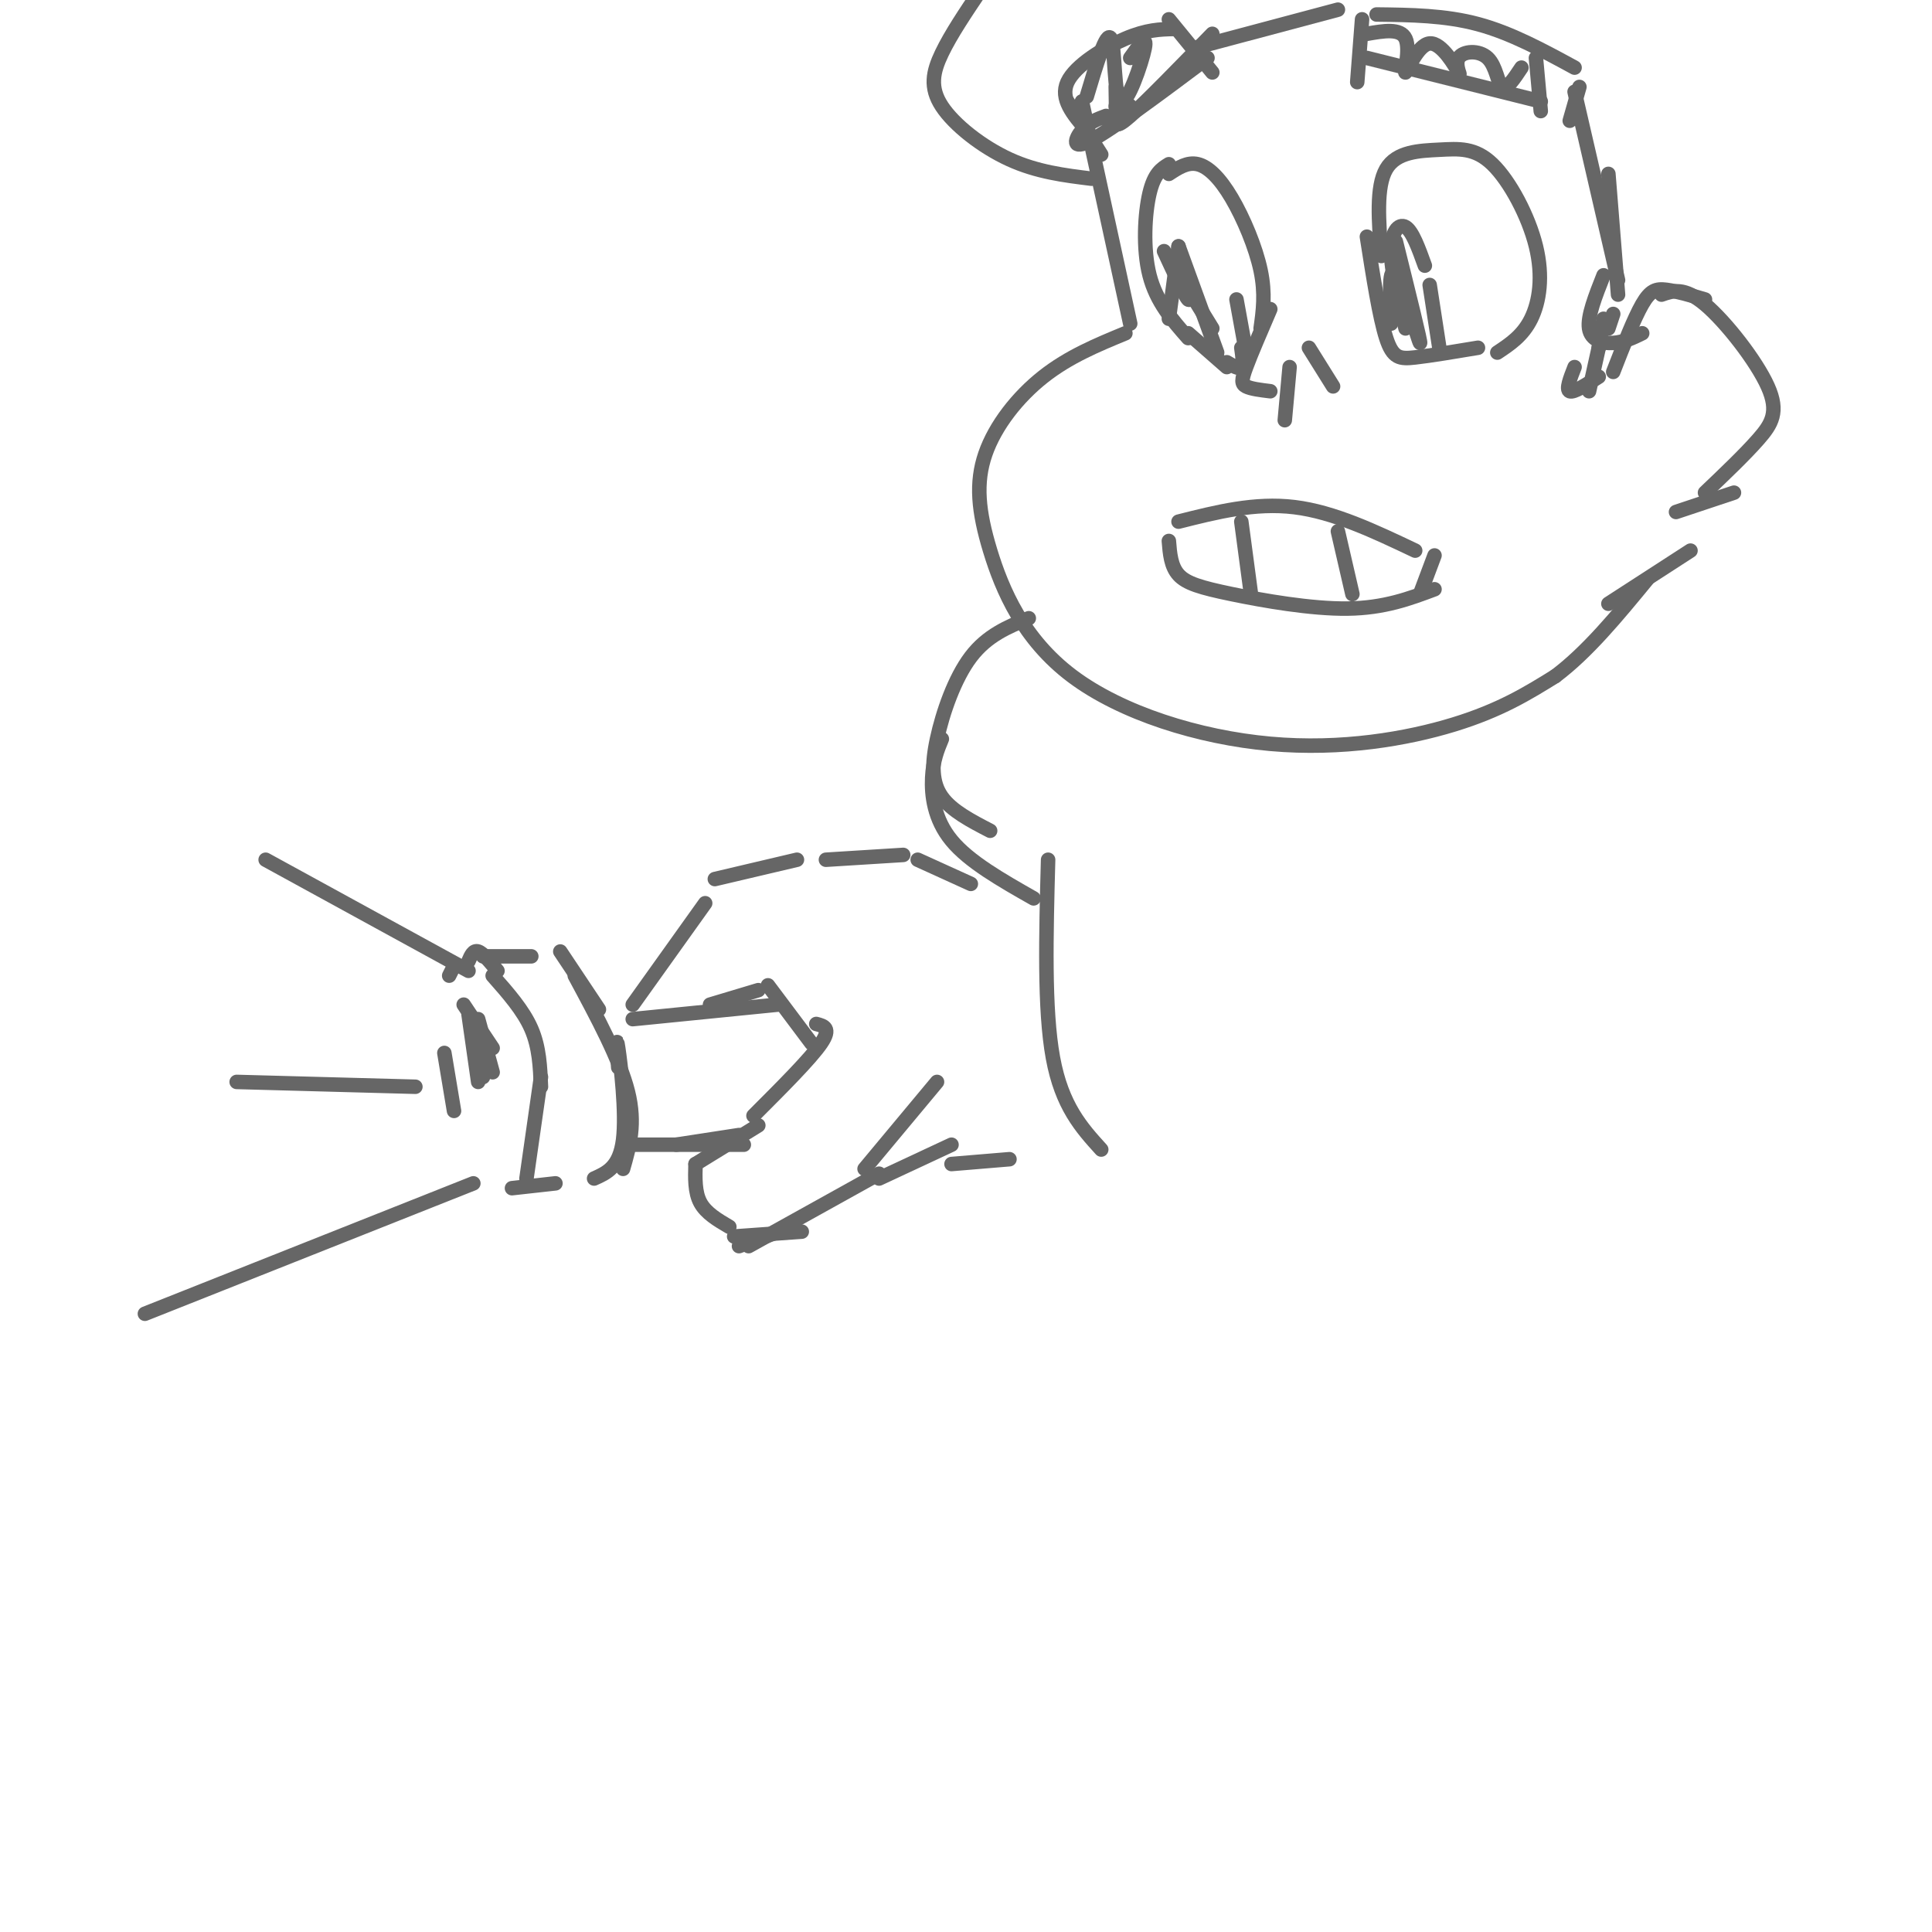 <svg viewBox='0 0 400 400' version='1.1' xmlns='http://www.w3.org/2000/svg' xmlns:xlink='http://www.w3.org/1999/xlink'><g fill='none' stroke='rgb(102,102,102)' stroke-width='3' stroke-linecap='round' stroke-linejoin='round'><path d='M102,202c3.167,3.583 6.333,7.167 8,11c1.667,3.833 1.833,7.917 2,12'/><path d='M103,201c-1.500,-1.833 -3.000,-3.667 -4,-4c-1.000,-0.333 -1.500,0.833 -2,2'/><path d='M94,200c0.000,0.000 -1.000,2.000 -1,2'/><path d='M112,223c0.000,0.000 -3.000,21.000 -3,21'/><path d='M97,201c0.000,0.000 -42.000,-23.000 -42,-23'/><path d='M98,245c0.000,0.000 -68.000,27.000 -68,27'/><path d='M86,225c0.000,0.000 -37.000,-1.000 -37,-1'/><path d='M92,218c0.000,0.000 2.000,12.000 2,12'/><path d='M97,210c0.000,0.000 2.000,14.000 2,14'/><path d='M100,223c0.000,0.000 1.000,-4.000 1,-4'/><path d='M99,211c0.000,0.000 3.000,11.000 3,11'/><path d='M102,217c0.000,0.000 -6.000,-9.000 -6,-9'/><path d='M100,198c0.000,0.000 10.000,0.000 10,0'/><path d='M116,197c0.000,0.000 8.000,12.000 8,12'/><path d='M106,246c0.000,0.000 9.000,-1.000 9,-1'/><path d='M159,204c0.000,0.000 9.000,12.000 9,12'/><path d='M169,212c1.583,0.417 3.167,0.833 1,4c-2.167,3.167 -8.083,9.083 -14,15'/><path d='M157,233c0.000,0.000 -13.000,8.000 -13,8'/><path d='M144,241c-0.083,2.917 -0.167,5.833 1,8c1.167,2.167 3.583,3.583 6,5'/><path d='M155,258c0.000,0.000 27.000,-15.000 27,-15'/><path d='M194,224c0.000,0.000 -15.000,18.000 -15,18'/><path d='M131,208c0.000,0.000 15.000,-21.000 15,-21'/><path d='M148,182c0.000,0.000 17.000,-4.000 17,-4'/><path d='M171,178c0.000,0.000 16.000,-1.000 16,-1'/><path d='M190,178c0.000,0.000 11.000,5.000 11,5'/><path d='M152,256c0.000,0.000 14.000,-1.000 14,-1'/><path d='M153,258c0.000,0.000 11.000,-4.000 11,-4'/><path d='M129,237c0.000,0.000 25.000,0.000 25,0'/><path d='M140,237c0.000,0.000 13.000,-2.000 13,-2'/><path d='M119,202c4.667,8.667 9.333,17.333 11,24c1.667,6.667 0.333,11.333 -1,16'/><path d='M123,244c2.644,-1.178 5.289,-2.356 6,-8c0.711,-5.644 -0.511,-15.756 -1,-19c-0.489,-3.244 -0.244,0.378 0,4'/><path d='M157,205c0.000,0.000 -10.000,3.000 -10,3'/><path d='M131,211c0.000,0.000 30.000,-3.000 30,-3'/><path d='M182,244c0.000,0.000 15.000,-7.000 15,-7'/><path d='M233,69c-5.864,2.419 -11.728,4.838 -17,9c-5.272,4.162 -9.951,10.067 -12,16c-2.049,5.933 -1.466,11.894 1,20c2.466,8.106 6.816,18.358 17,26c10.184,7.642 26.203,12.673 41,14c14.797,1.327 28.370,-1.049 38,-4c9.630,-2.951 15.315,-6.475 21,-10'/><path d='M322,140c6.667,-5.000 12.833,-12.500 19,-20'/><path d='M234,67c0.000,0.000 -10.000,-46.000 -10,-46'/><path d='M242,34c-1.511,0.933 -3.022,1.867 -4,6c-0.978,4.133 -1.422,11.467 0,17c1.422,5.533 4.711,9.267 8,13'/><path d='M242,36c1.923,-1.262 3.845,-2.524 6,-2c2.155,0.524 4.542,2.833 7,7c2.458,4.167 4.988,10.190 6,15c1.012,4.810 0.506,8.405 0,12'/><path d='M256,62c0.000,0.000 2.000,11.000 2,11'/><path d='M257,72c0.250,1.750 0.500,3.500 0,4c-0.500,0.500 -1.750,-0.250 -3,-1'/><path d='M246,69c0.000,0.000 8.000,7.000 8,7'/><path d='M263,64c-2.000,4.644 -4.000,9.289 -5,12c-1.000,2.711 -1.000,3.489 0,4c1.000,0.511 3.000,0.756 5,1'/><path d='M267,76c0.000,0.000 -1.000,11.000 -1,11'/><path d='M271,72c0.000,0.000 5.000,8.000 5,8'/><path d='M244,108c7.917,-2.000 15.833,-4.000 24,-3c8.167,1.000 16.583,5.000 25,9'/><path d='M242,112c0.208,2.619 0.417,5.238 2,7c1.583,1.762 4.542,2.667 11,4c6.458,1.333 16.417,3.095 24,3c7.583,-0.095 12.792,-2.048 18,-4'/><path d='M297,115c0.000,0.000 -3.000,8.000 -3,8'/><path d='M257,108c0.000,0.000 2.000,15.000 2,15'/><path d='M277,110c0.000,0.000 3.000,13.000 3,13'/><path d='M286,53c-0.562,-7.173 -1.123,-14.345 1,-18c2.123,-3.655 6.931,-3.791 11,-4c4.069,-0.209 7.400,-0.489 11,3c3.600,3.489 7.469,10.747 9,17c1.531,6.253 0.723,11.501 -1,15c-1.723,3.499 -4.362,5.250 -7,7'/><path d='M283,49c1.311,8.378 2.622,16.756 4,21c1.378,4.244 2.822,4.356 6,4c3.178,-0.356 8.089,-1.178 13,-2'/><path d='M296,59c0.000,0.000 2.000,13.000 2,13'/><path d='M295,55c-1.289,-3.578 -2.578,-7.156 -4,-8c-1.422,-0.844 -2.978,1.044 -3,5c-0.022,3.956 1.489,9.978 3,16'/><path d='M289,50c2.644,10.644 5.289,21.289 5,21c-0.289,-0.289 -3.511,-11.511 -5,-14c-1.489,-2.489 -1.244,3.756 -1,10'/><path d='M252,73c0.000,0.000 -8.000,-22.000 -8,-22'/><path d='M244,51c0.000,0.000 -2.000,15.000 -2,15'/><path d='M243,55c0.000,0.000 8.000,13.000 8,13'/><path d='M245,56c0.833,3.333 1.667,6.667 1,6c-0.667,-0.667 -2.833,-5.333 -5,-10'/><path d='M226,37c-5.649,-0.696 -11.298,-1.393 -17,-4c-5.702,-2.607 -11.458,-7.125 -14,-11c-2.542,-3.875 -1.869,-7.107 0,-11c1.869,-3.893 4.935,-8.446 8,-13'/><path d='M221,21c0.000,0.000 7.000,11.000 7,11'/><path d='M225,27c-2.800,-3.267 -5.600,-6.533 -4,-10c1.600,-3.467 7.600,-7.133 12,-9c4.400,-1.867 7.200,-1.933 10,-2'/><path d='M242,4c0.000,0.000 9.000,11.000 9,11'/><path d='M250,12c-9.800,7.333 -19.600,14.667 -24,17c-4.400,2.333 -3.400,-0.333 -2,-2c1.400,-1.667 3.200,-2.333 5,-3'/><path d='M231,22c1.417,-0.250 2.833,-0.500 3,0c0.167,0.500 -0.917,1.750 -2,3'/><path d='M251,7c-6.844,7.044 -13.689,14.089 -17,17c-3.311,2.911 -3.089,1.689 -3,0c0.089,-1.689 0.044,-3.844 0,-6'/><path d='M234,12c1.804,-2.548 3.607,-5.095 3,-2c-0.607,3.095 -3.625,11.833 -5,11c-1.375,-0.833 -1.107,-11.238 -2,-13c-0.893,-1.762 -2.946,5.119 -5,12'/><path d='M282,4c0.000,0.000 -1.000,13.000 -1,13'/><path d='M285,3c7.083,0.083 14.167,0.167 21,2c6.833,1.833 13.417,5.417 20,9'/><path d='M327,18c0.000,0.000 -2.000,7.000 -2,7'/><path d='M283,12c0.000,0.000 36.000,9.000 36,9'/><path d='M318,12c0.000,0.000 1.000,11.000 1,11'/><path d='M315,14c-1.543,2.328 -3.086,4.656 -4,4c-0.914,-0.656 -1.200,-4.297 -3,-6c-1.800,-1.703 -5.114,-1.470 -6,0c-0.886,1.470 0.655,4.176 0,3c-0.655,-1.176 -3.505,-6.233 -6,-6c-2.495,0.233 -4.633,5.755 -5,6c-0.367,0.245 1.038,-4.787 0,-7c-1.038,-2.213 -4.519,-1.606 -8,-1'/><path d='M247,10c0.000,0.000 30.000,-8.000 30,-8'/><path d='M344,61c2.339,-0.815 4.679,-1.631 9,2c4.321,3.631 10.625,11.708 13,17c2.375,5.292 0.821,7.798 -2,11c-2.821,3.202 -6.911,7.101 -11,11'/><path d='M353,62c-2.956,-0.867 -5.911,-1.733 -8,-2c-2.089,-0.267 -3.311,0.067 -5,3c-1.689,2.933 -3.844,8.467 -6,14'/><path d='M359,102c0.000,0.000 -12.000,4.000 -12,4'/><path d='M340,69c-1.911,0.933 -3.822,1.867 -6,2c-2.178,0.133 -4.622,-0.533 -5,-3c-0.378,-2.467 1.311,-6.733 3,-11'/><path d='M326,19c0.000,0.000 9.000,39.000 9,39'/><path d='M333,36c0.000,0.000 2.000,25.000 2,25'/><path d='M334,65c0.000,0.000 -1.000,3.000 -1,3'/><path d='M332,66c0.000,0.000 -1.000,6.000 -1,6'/><path d='M331,72c0.000,0.000 -2.000,9.000 -2,9'/><path d='M326,76c-0.917,2.333 -1.833,4.667 -1,5c0.833,0.333 3.417,-1.333 6,-3'/><path d='M213,128c-4.310,1.774 -8.619,3.548 -12,8c-3.381,4.452 -5.833,11.583 -7,17c-1.167,5.417 -1.048,9.119 1,12c2.048,2.881 6.024,4.940 10,7'/><path d='M195,153c-0.911,2.200 -1.822,4.400 -2,8c-0.178,3.600 0.378,8.600 4,13c3.622,4.400 10.311,8.200 17,12'/><path d='M217,178c-0.417,15.500 -0.833,31.000 1,41c1.833,10.000 5.917,14.500 10,19'/><path d='M197,241c0.000,0.000 12.000,-1.000 12,-1'/><path d='M333,125c0.000,0.000 17.000,-11.000 17,-11'/></g>
</svg>